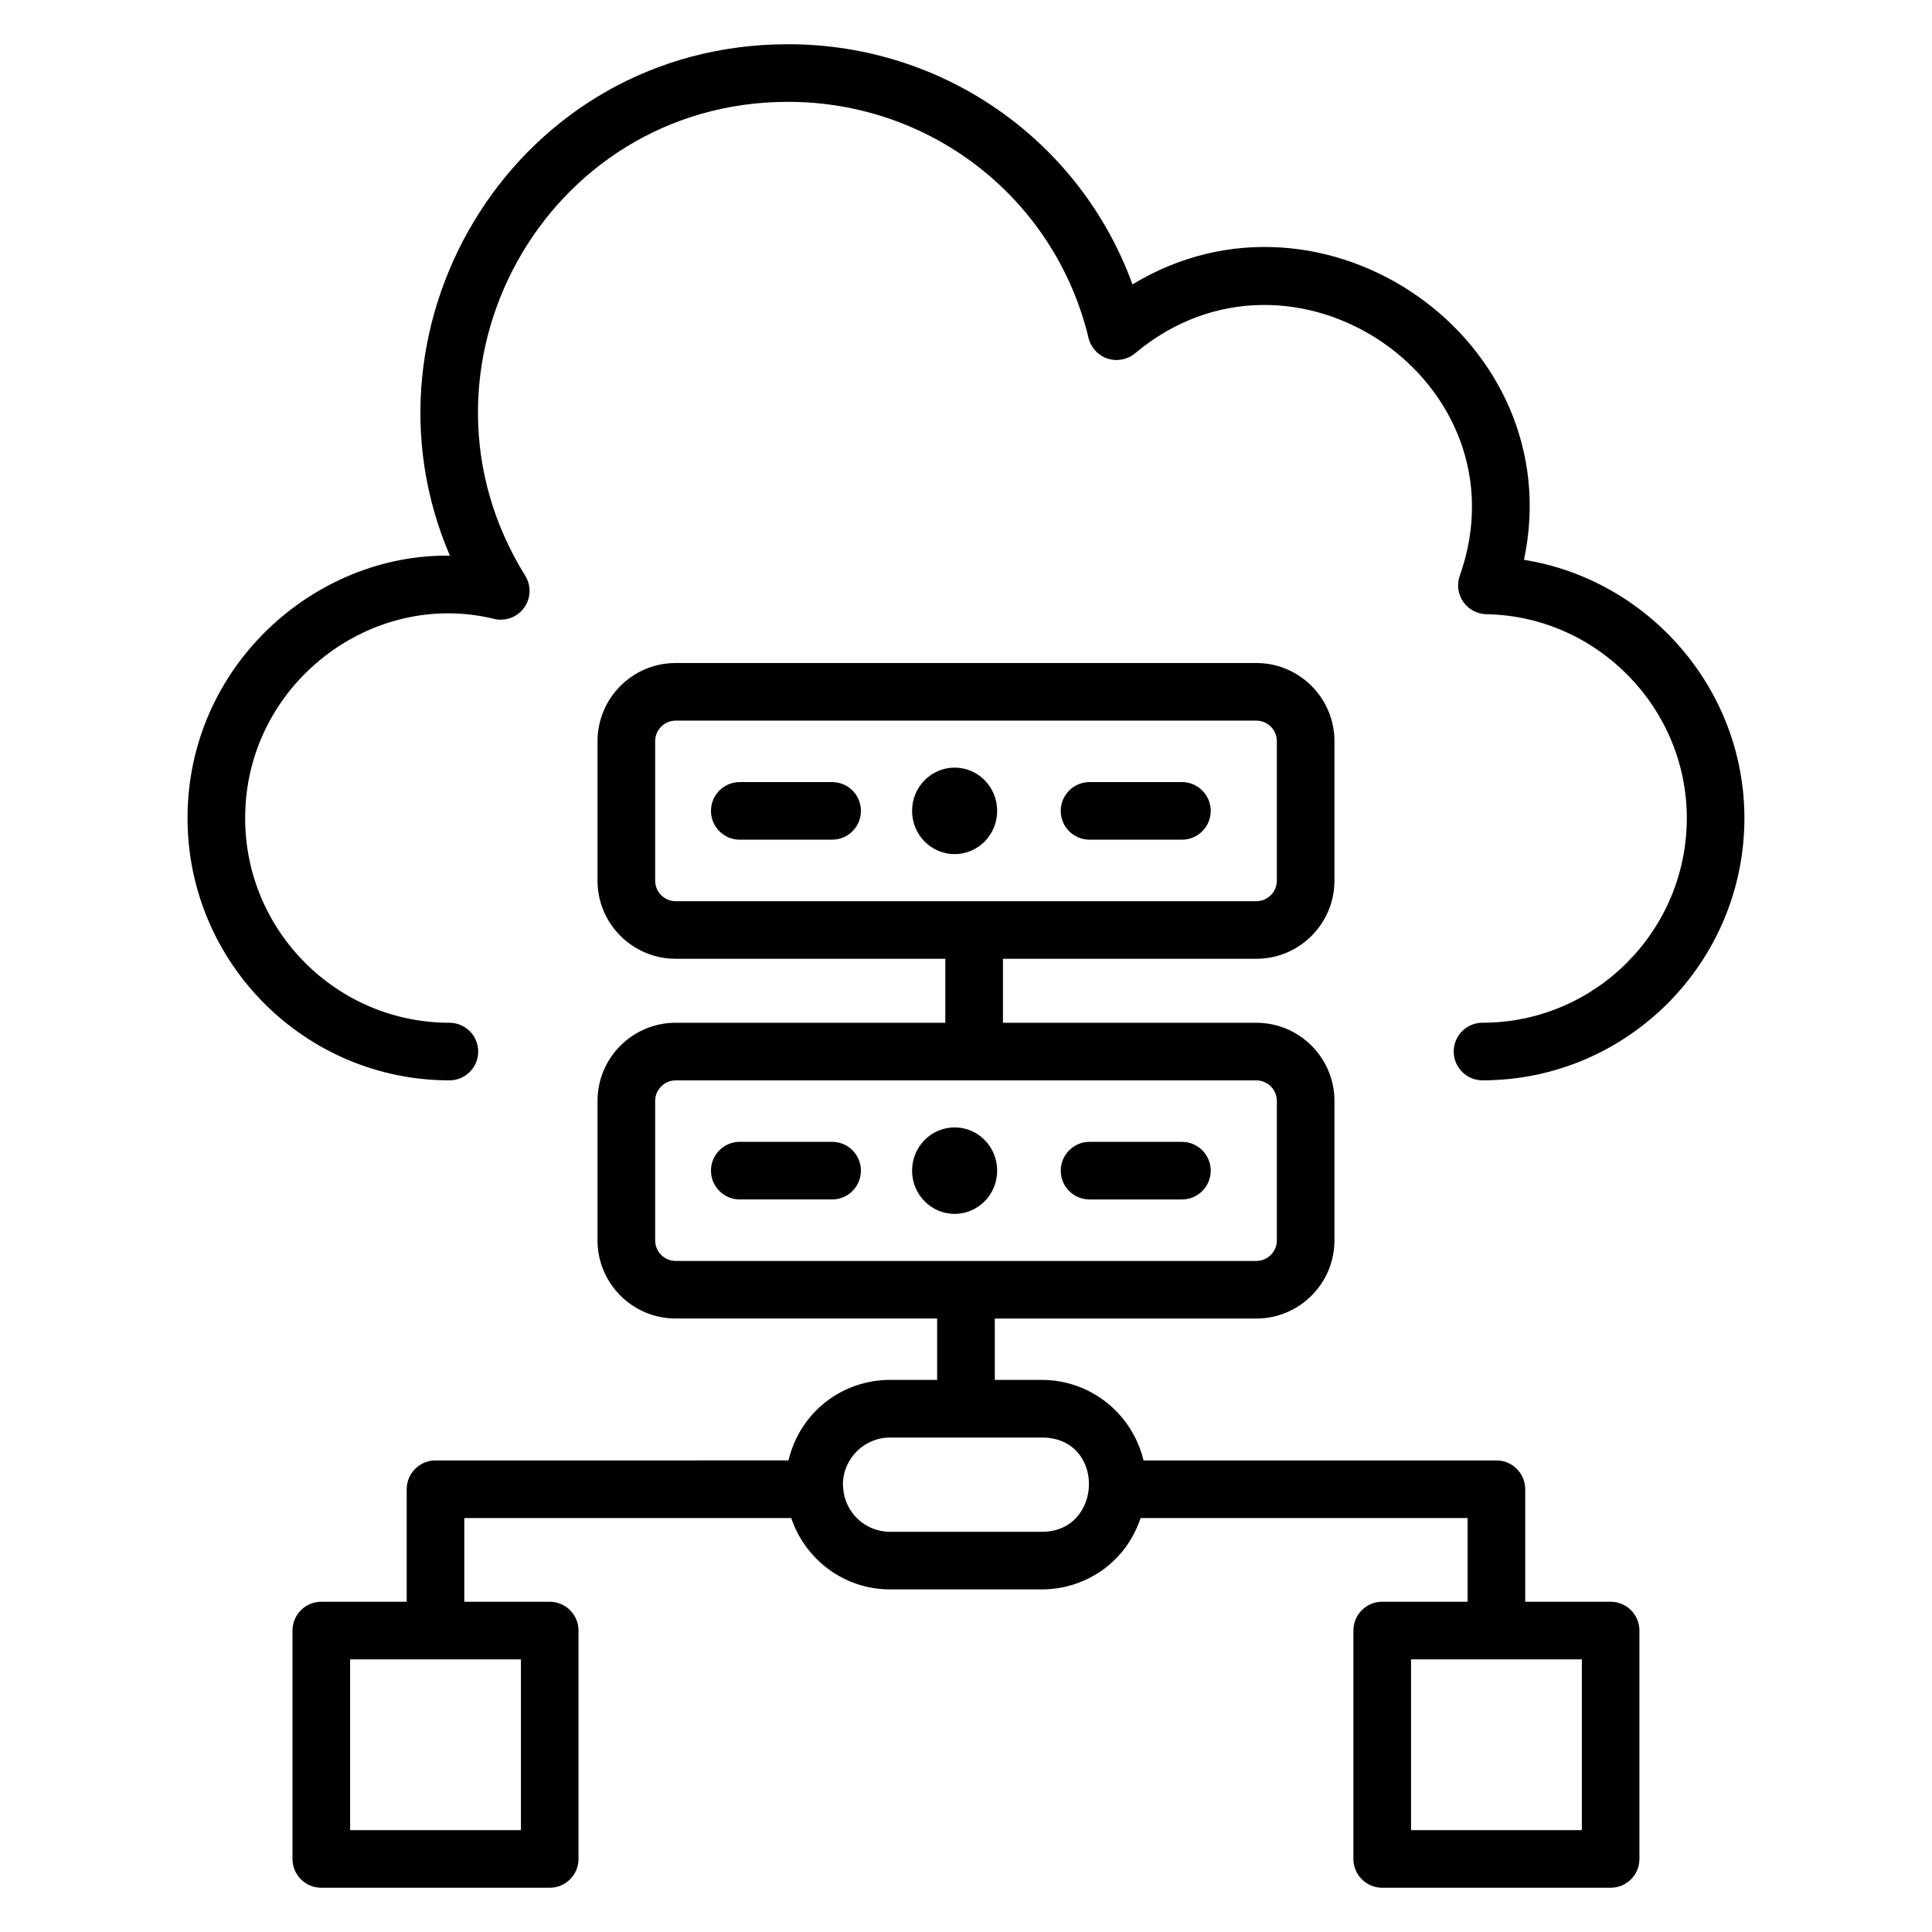 <?xml version="1.0" encoding="UTF-8"?>
<!-- Uploaded to: SVG Repo, www.svgrepo.com, Generator: SVG Repo Mixer Tools -->
<svg fill="#000000" width="800px" height="800px" version="1.1" viewBox="144 144 512 512" xmlns="http://www.w3.org/2000/svg">
 <g>
  <path d="m193.7 360.81c0 38.32 31.129 69.496 69.395 69.496 4.219 0 7.633-3.418 7.633-7.633 0-4.215-3.414-7.633-7.633-7.633-29.848 0-54.129-24.328-54.129-54.227 0-35.367 33.387-60.758 65.93-52.809 3.004 0.734 6.172-0.418 7.992-2.938 1.82-2.512 1.938-5.875 0.297-8.508-33.965-54.59 5.125-125.57 69.664-125.57 38.012 0 70.758 25.734 79.629 62.578 0.617 2.566 2.527 4.633 5.031 5.461 2.496 0.82 5.269 0.297 7.297-1.398 41.84-35.074 104.22 7.598 86.047 58.965-0.82 2.316-0.477 4.883 0.926 6.898s3.684 3.234 6.137 3.281c29.281 0.504 53.105 24.742 53.105 54.035 0 29.898-24.285 54.227-54.137 54.227-4.219 0-7.633 3.418-7.633 7.633 0 4.215 3.414 7.633 7.633 7.633 38.273 0 69.402-31.176 69.402-69.496 0-34.277-25.434-63.16-58.414-68.445 12.324-58.316-53.047-103.77-103.75-72.988-13.832-37.969-49.926-63.652-91.277-63.652-71.852 0-116.29 73.613-89.613 135.54-35.867-0.535-69.535 29.336-69.535 69.547z"/>
  <path d="m364.52 446.6h-24.473c-4.219 0-7.633 3.418-7.633 7.633s3.414 7.633 7.633 7.633h24.473c4.219 0 7.633-3.418 7.633-7.633s-3.414-7.633-7.633-7.633z"/>
  <path d="m432.74 461.87h24.48c4.219 0 7.633-3.418 7.633-7.633s-3.414-7.633-7.633-7.633h-24.48c-4.219 0-7.633 3.418-7.633 7.633s3.414 7.633 7.633 7.633z"/>
  <path d="m408.26 454.23c0 6.332-5.047 11.461-11.273 11.461-6.231 0-11.277-5.129-11.277-11.461 0-6.328 5.047-11.457 11.277-11.457 6.227 0 11.273 5.129 11.273 11.457"/>
  <path d="m364.52 351.26h-24.473c-4.219 0-7.633 3.418-7.633 7.633 0 4.215 3.414 7.633 7.633 7.633h24.473c4.219 0 7.633-3.418 7.633-7.633 0-4.215-3.414-7.633-7.633-7.633z"/>
  <path d="m457.22 351.26h-24.48c-4.219 0-7.633 3.418-7.633 7.633 0 4.215 3.414 7.633 7.633 7.633h24.48c4.219 0 7.633-3.418 7.633-7.633 0-4.215-3.414-7.633-7.633-7.633z"/>
  <path d="m408.26 358.89c0 6.328-5.047 11.461-11.273 11.461-6.231 0-11.277-5.133-11.277-11.461s5.047-11.461 11.277-11.461c6.227 0 11.273 5.133 11.273 11.461"/>
  <path d="m510.3 568.48c-4.219 0-7.633 3.418-7.633 7.633v60.527c0 4.215 3.414 7.633 7.633 7.633h60.531c4.219 0 7.633-3.418 7.633-7.633v-60.527c0-4.215-3.414-7.633-7.633-7.633h-22.633v-29.82c0-4.215-3.414-7.633-7.633-7.633h-93.516c-2.918-12.203-13.852-21.336-26.934-21.336h-12.484v-16.266h69.305c11.422 0 20.707-9.289 20.707-20.707v-36.965c0-11.422-9.289-20.707-20.707-20.707h-67.145v-16.957h67.145c11.422 0 20.707-9.293 20.707-20.711v-36.961c0-11.422-9.289-20.711-20.707-20.711l-153.88-0.004c-11.422 0-20.707 9.293-20.707 20.711v36.961c0 11.422 9.289 20.711 20.707 20.711h71.461v16.957h-71.461c-11.422 0-20.707 9.289-20.707 20.707v36.965c0 11.422 9.289 20.707 20.707 20.707h69.297v16.266h-12.492c-12.32 0-23.727 8.168-26.91 21.336l-93.539 0.004c-4.219 0-7.633 3.418-7.633 7.633v29.82h-22.633c-4.219 0-7.633 3.418-7.633 7.633v60.527c0 4.215 3.414 7.633 7.633 7.633h60.531c4.219 0 7.633-3.418 7.633-7.633v-60.527c0-4.215-3.414-7.633-7.633-7.633h-22.633v-22.184l86.637-0.004c3.707 11.012 14.027 18.914 26.18 18.914h40.246c10.996 0 22.039-6.617 26.168-18.914h86.648v22.184zm-228.25 15.266v45.262h-45.266v-45.262zm41.016-200.92c-3.004 0-5.441-2.441-5.441-5.445v-36.961c0-3.004 2.438-5.445 5.441-5.445h153.87c3.004 0 5.441 2.441 5.441 5.445v36.961c0 3.004-2.438 5.445-5.441 5.445zm0 95.336c-3.004 0-5.441-2.441-5.441-5.441v-36.965c0-3 2.438-5.441 5.441-5.441h153.87c3.004 0 5.441 2.441 5.441 5.441v36.965c0 3-2.438 5.441-5.441 5.441h-76.848c-0.031 0-0.059-0.02-0.094-0.02-0.031 0-0.059 0.02-0.094 0.02zm97.051 71.785h-40.246c-6.598 0-12.055-5.148-12.434-11.719-0.016-0.352 0.008-0.43-0.059-0.777 0-6.871 5.617-12.488 12.492-12.488h40.246c16.938 0 16.305 24.984 0 24.984zm143.09 33.801v45.262h-45.266v-45.262z"/>
 </g>
</svg>